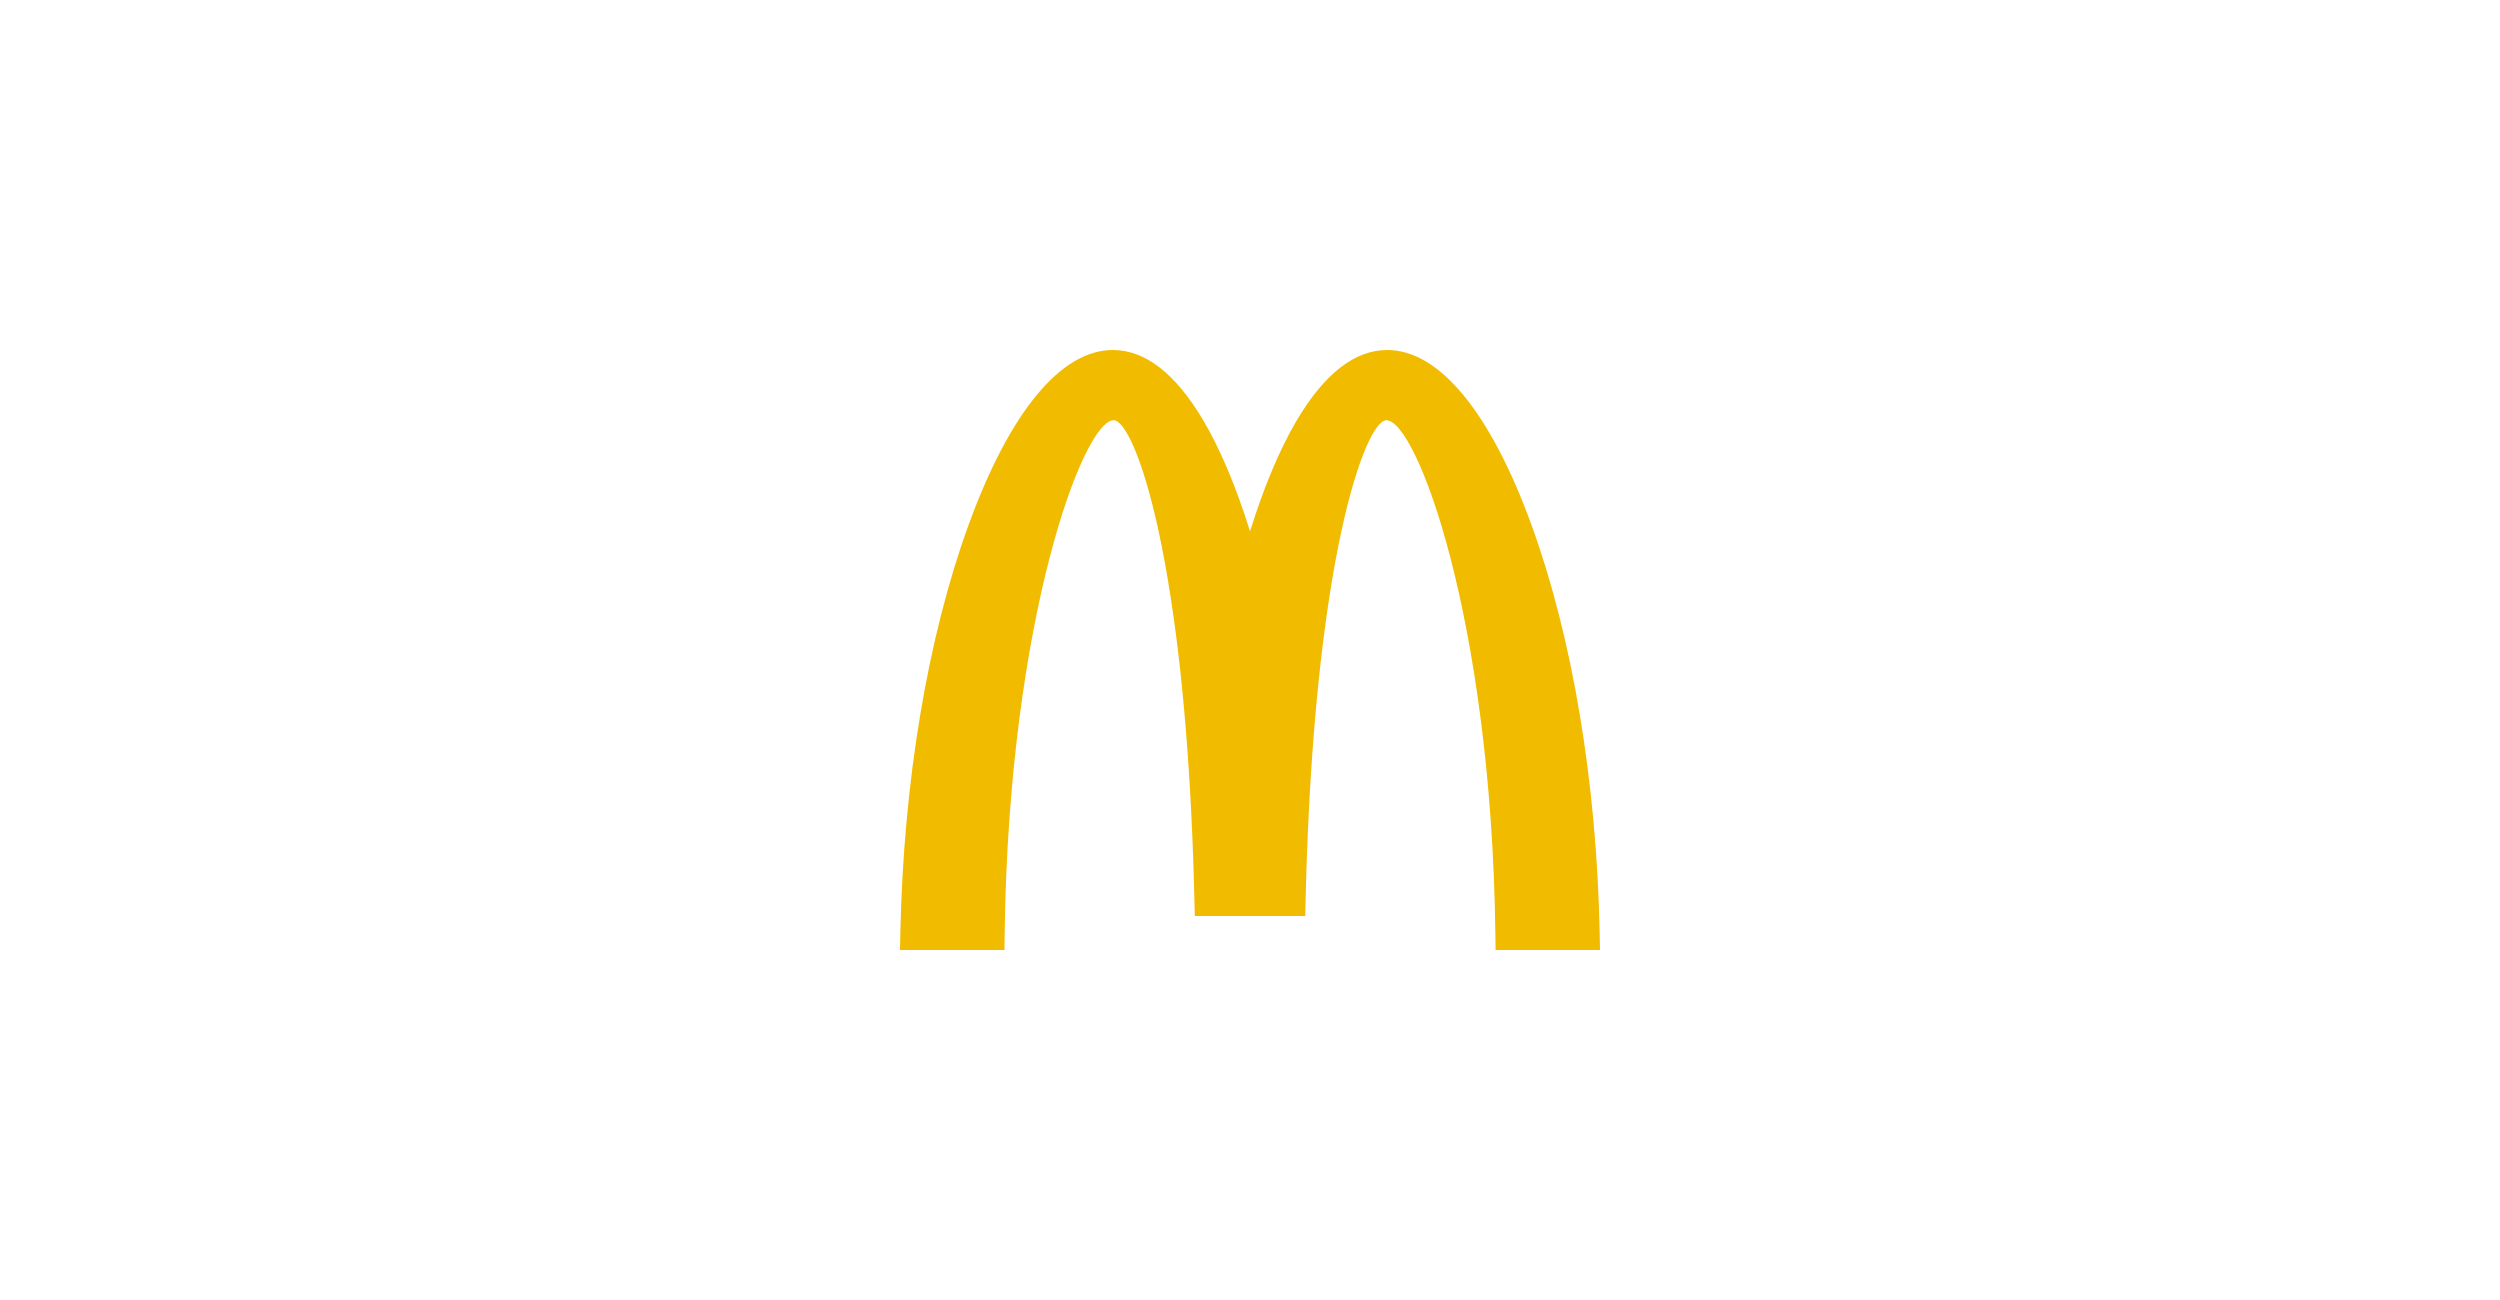 <svg xmlns="http://www.w3.org/2000/svg" xmlns:xlink="http://www.w3.org/1999/xlink" fill="none" version="1.1" width="200" height="104" viewBox="0 0 200 104"><defs><clipPath id="master_svg0_474_14548"><rect x="0" y="0" width="200" height="104" rx="12"/></clipPath></defs><g clip-path="url(#master_svg0_474_14548)"><g><g><path d="M127.973,74.591C127.727,62.577,125.795,51.013,122.532,42.032C119.244,32.984,115.139,28,110.977,28C108.391,28,105.961,29.885,103.753,33.607C102.386,35.915,101.111,38.946,100.003,42.513C98.891,38.946,97.619,35.915,96.249,33.607C94.043,29.885,91.613,28,89.027,28C84.861,28,80.759,32.984,77.471,42.032C74.209,51.013,72.277,62.577,72.03,74.59L72,76L80.357,76L80.374,74.639C80.698,49.538,86.665,33.617,89.095,33.617C90.733,33.617,94.916,44.642,95.551,71.936L95.584,73.28L104.419,73.28L104.451,71.936C105.085,44.642,109.27,33.617,110.907,33.617C113.339,33.617,119.303,49.537,119.629,74.638L119.646,76L128,76L127.973,74.591Z" fill-rule="evenodd" fill="#F1BB00" fill-opacity="1"/></g></g></g></svg>